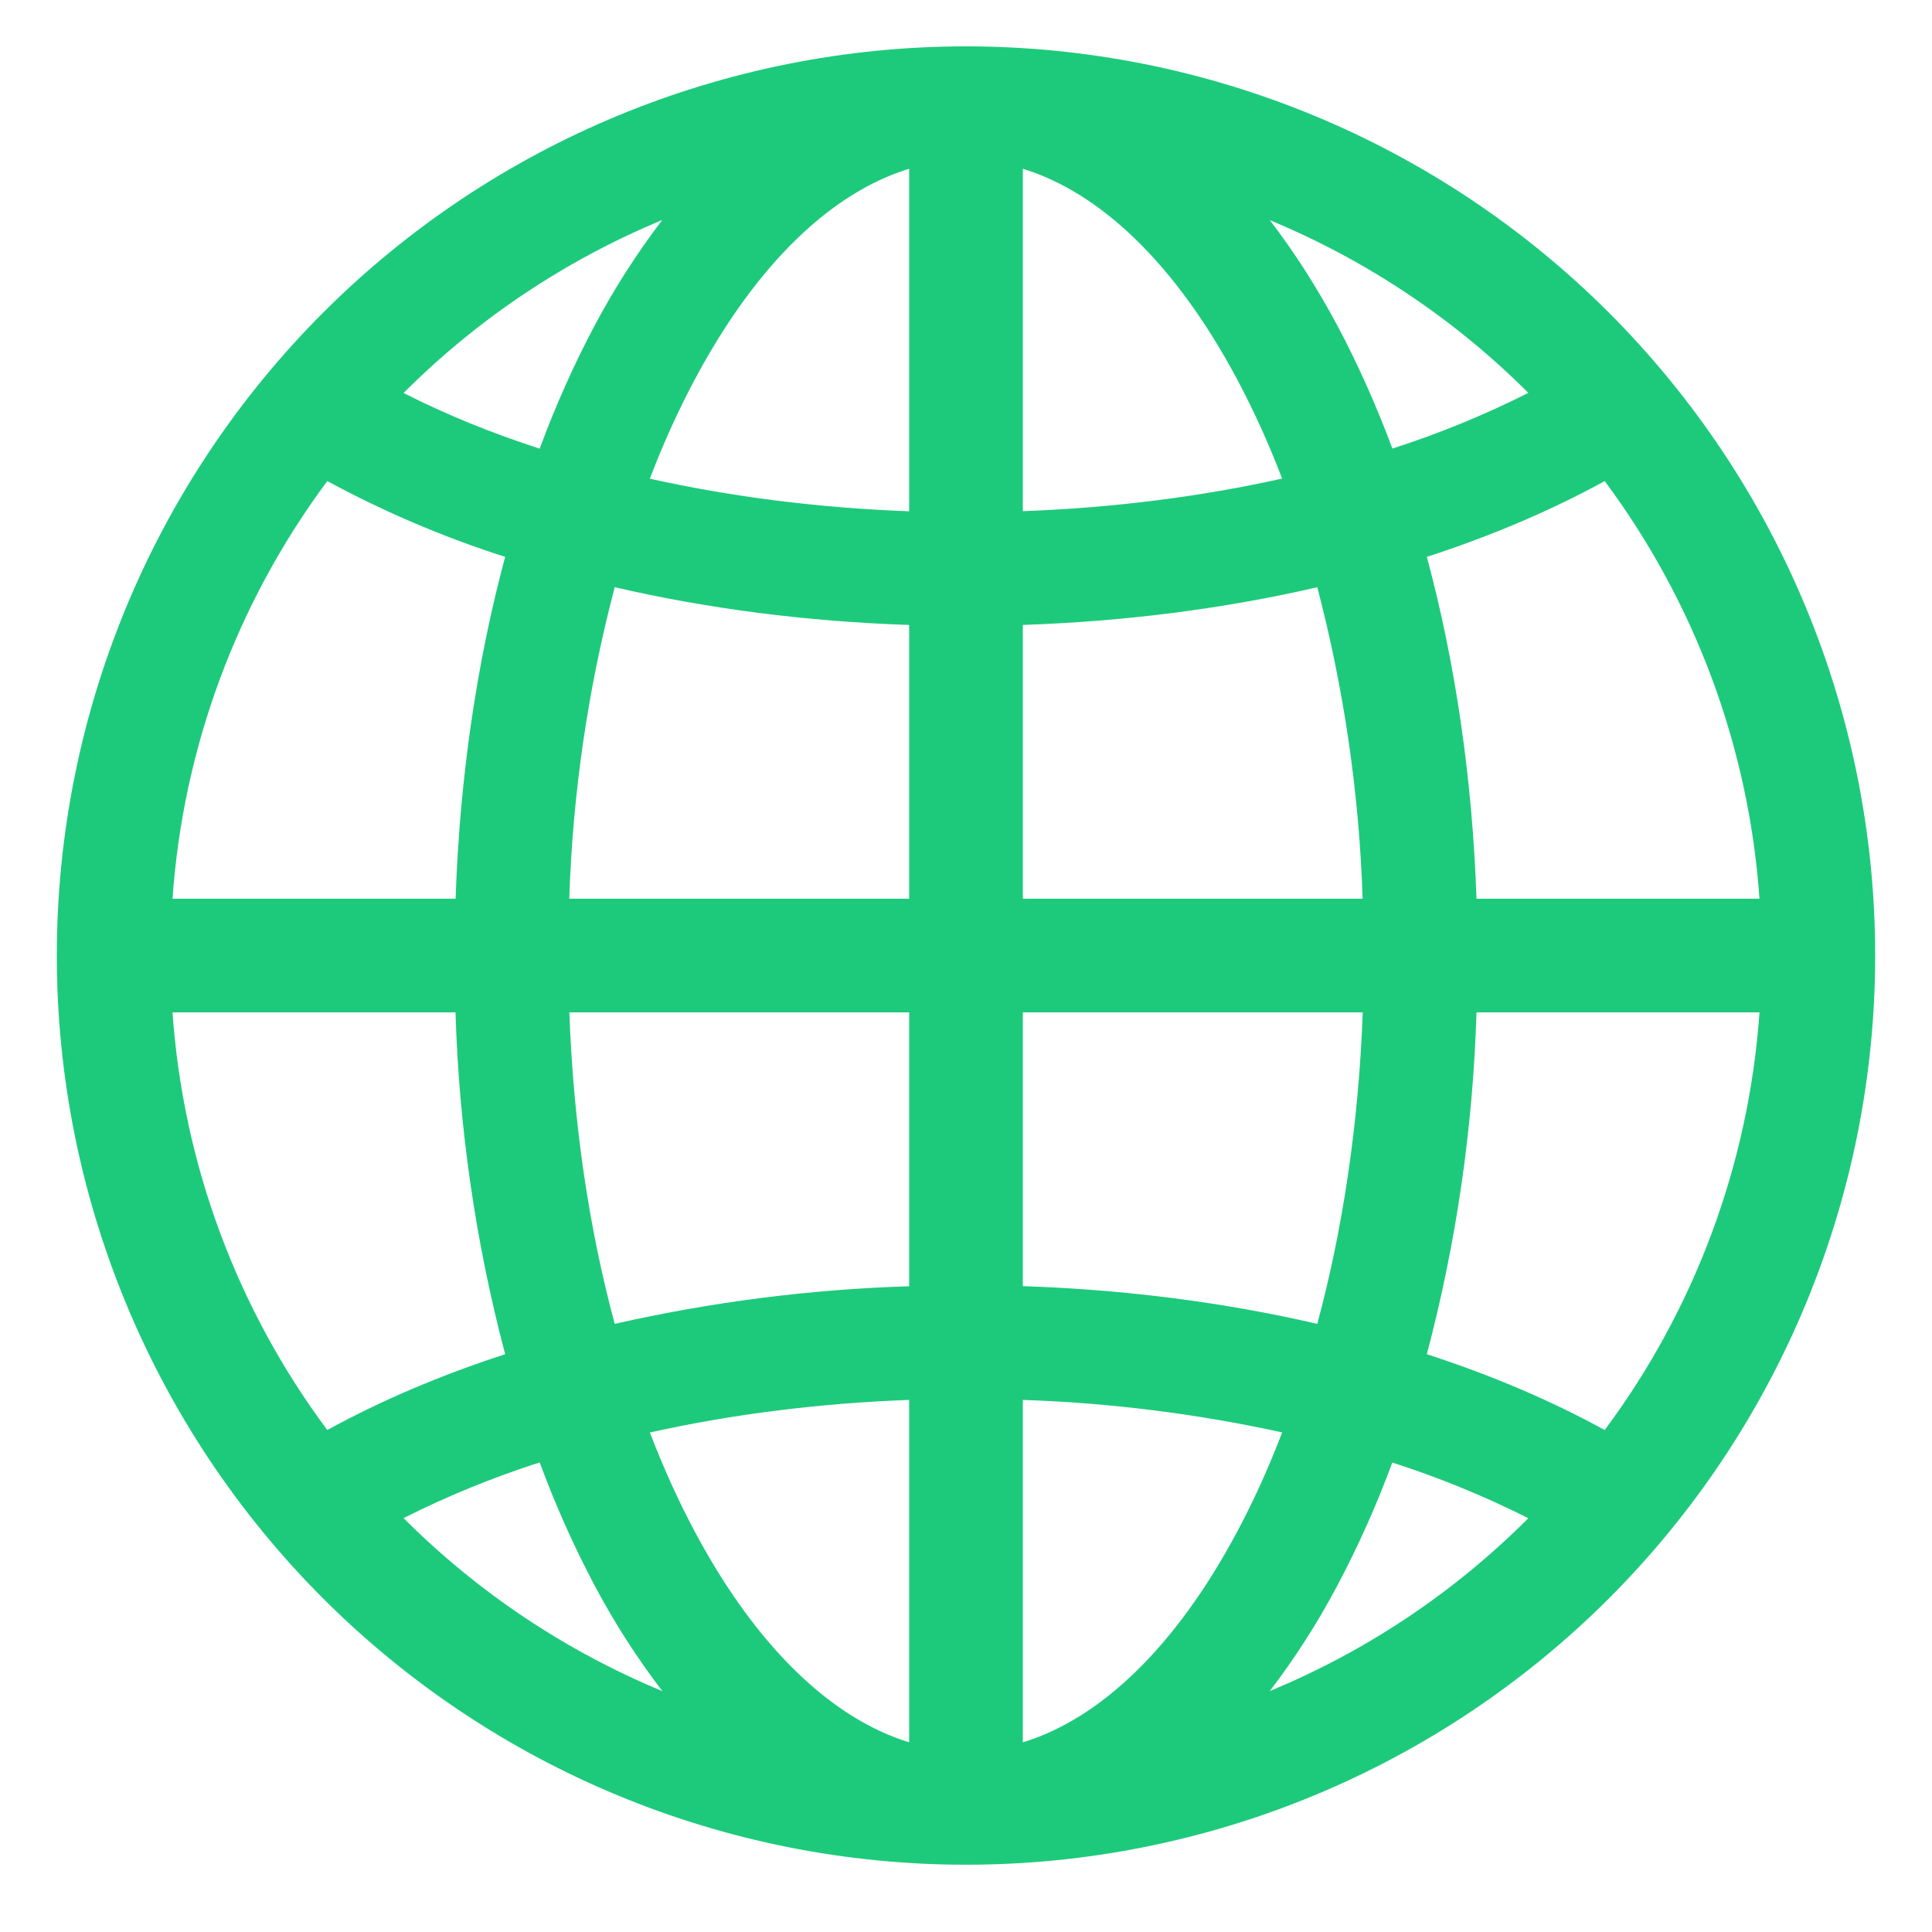 <svg width="17" height="17" viewBox="0 0 17 17" fill="none" xmlns="http://www.w3.org/2000/svg">
<g clip-path="url(#clip0_686_2121)">
<path d="M0.5 8.408C0.5 6.286 1.343 4.252 2.843 2.751C4.343 1.251 6.378 0.408 8.5 0.408C10.622 0.408 12.657 1.251 14.157 2.751C15.657 4.252 16.5 6.286 16.5 8.408C16.5 10.53 15.657 12.565 14.157 14.065C12.657 15.565 10.622 16.408 8.5 16.408C6.378 16.408 4.343 15.565 2.843 14.065C1.343 12.565 0.5 10.53 0.5 8.408V8.408ZM8 1.485C7.33 1.689 6.665 2.305 6.113 3.34C5.97 3.608 5.837 3.9 5.718 4.212C6.423 4.369 7.19 4.469 8 4.499V1.485ZM4.749 3.947C4.891 3.563 5.053 3.203 5.23 2.869C5.403 2.542 5.603 2.23 5.827 1.936C4.976 2.289 4.202 2.806 3.551 3.458C3.913 3.642 4.314 3.807 4.749 3.948V3.947ZM4.009 7.908C4.045 6.838 4.197 5.821 4.445 4.9C3.904 4.727 3.38 4.504 2.88 4.233C2.084 5.303 1.611 6.578 1.518 7.908H4.008H4.009ZM5.409 5.167C5.173 6.063 5.039 6.982 5.009 7.908H8V5.499C7.09 5.469 6.217 5.354 5.409 5.167ZM9 5.498V7.908H11.99C11.96 6.982 11.826 6.063 11.591 5.167C10.783 5.354 9.91 5.468 9 5.499V5.498ZM5.01 8.908C5.045 9.895 5.186 10.822 5.409 11.649C6.26 11.456 7.128 11.345 8 11.318V8.908H5.01ZM9 8.908V11.317C9.91 11.347 10.783 11.462 11.591 11.649C11.814 10.822 11.955 9.895 11.991 8.908H9ZM5.718 12.604C5.838 12.916 5.97 13.208 6.113 13.476C6.665 14.511 7.331 15.126 8 15.331V12.318C7.19 12.348 6.423 12.448 5.718 12.605V12.604ZM5.828 14.88C5.603 14.586 5.403 14.274 5.23 13.947C5.046 13.599 4.885 13.238 4.749 12.868C4.338 13 3.937 13.164 3.551 13.358C4.202 14.01 4.976 14.527 5.827 14.88H5.828ZM4.445 11.916C4.185 10.933 4.039 9.924 4.008 8.908H1.518C1.611 10.238 2.083 11.514 2.88 12.583C3.35 12.325 3.875 12.101 4.445 11.916V11.916ZM11.173 14.88C12.024 14.528 12.797 14.011 13.448 13.359C13.062 13.165 12.662 13.001 12.251 12.869C12.115 13.239 11.954 13.599 11.77 13.947C11.597 14.274 11.398 14.586 11.173 14.88V14.88ZM9 12.317V15.331C9.67 15.127 10.335 14.511 10.887 13.476C11.03 13.208 11.163 12.916 11.282 12.604C10.532 12.44 9.768 12.344 9 12.318V12.317ZM12.555 11.916C13.125 12.101 13.65 12.325 14.12 12.583C14.916 11.514 15.389 10.238 15.482 8.908H12.992C12.961 9.924 12.815 10.933 12.555 11.916V11.916ZM15.482 7.908C15.389 6.578 14.916 5.303 14.12 4.233C13.65 4.491 13.125 4.715 12.555 4.9C12.803 5.82 12.955 6.838 12.992 7.908H15.482ZM11.77 2.869C11.947 3.203 12.109 3.563 12.252 3.947C12.663 3.815 13.063 3.651 13.448 3.457C12.797 2.806 12.024 2.29 11.173 1.937C11.391 2.22 11.591 2.534 11.77 2.869V2.869ZM11.282 4.212C11.168 3.914 11.037 3.622 10.887 3.34C10.335 2.305 9.67 1.69 9 1.485V4.498C9.81 4.468 10.577 4.368 11.282 4.211V4.212Z" fill="#1DCA7B"/>
</g>
<defs>
<clipPath id="clip0_686_2121">
<rect width="16" height="16" fill="white" transform="translate(0.5 0.408)"/>
</clipPath>
</defs>
</svg>
